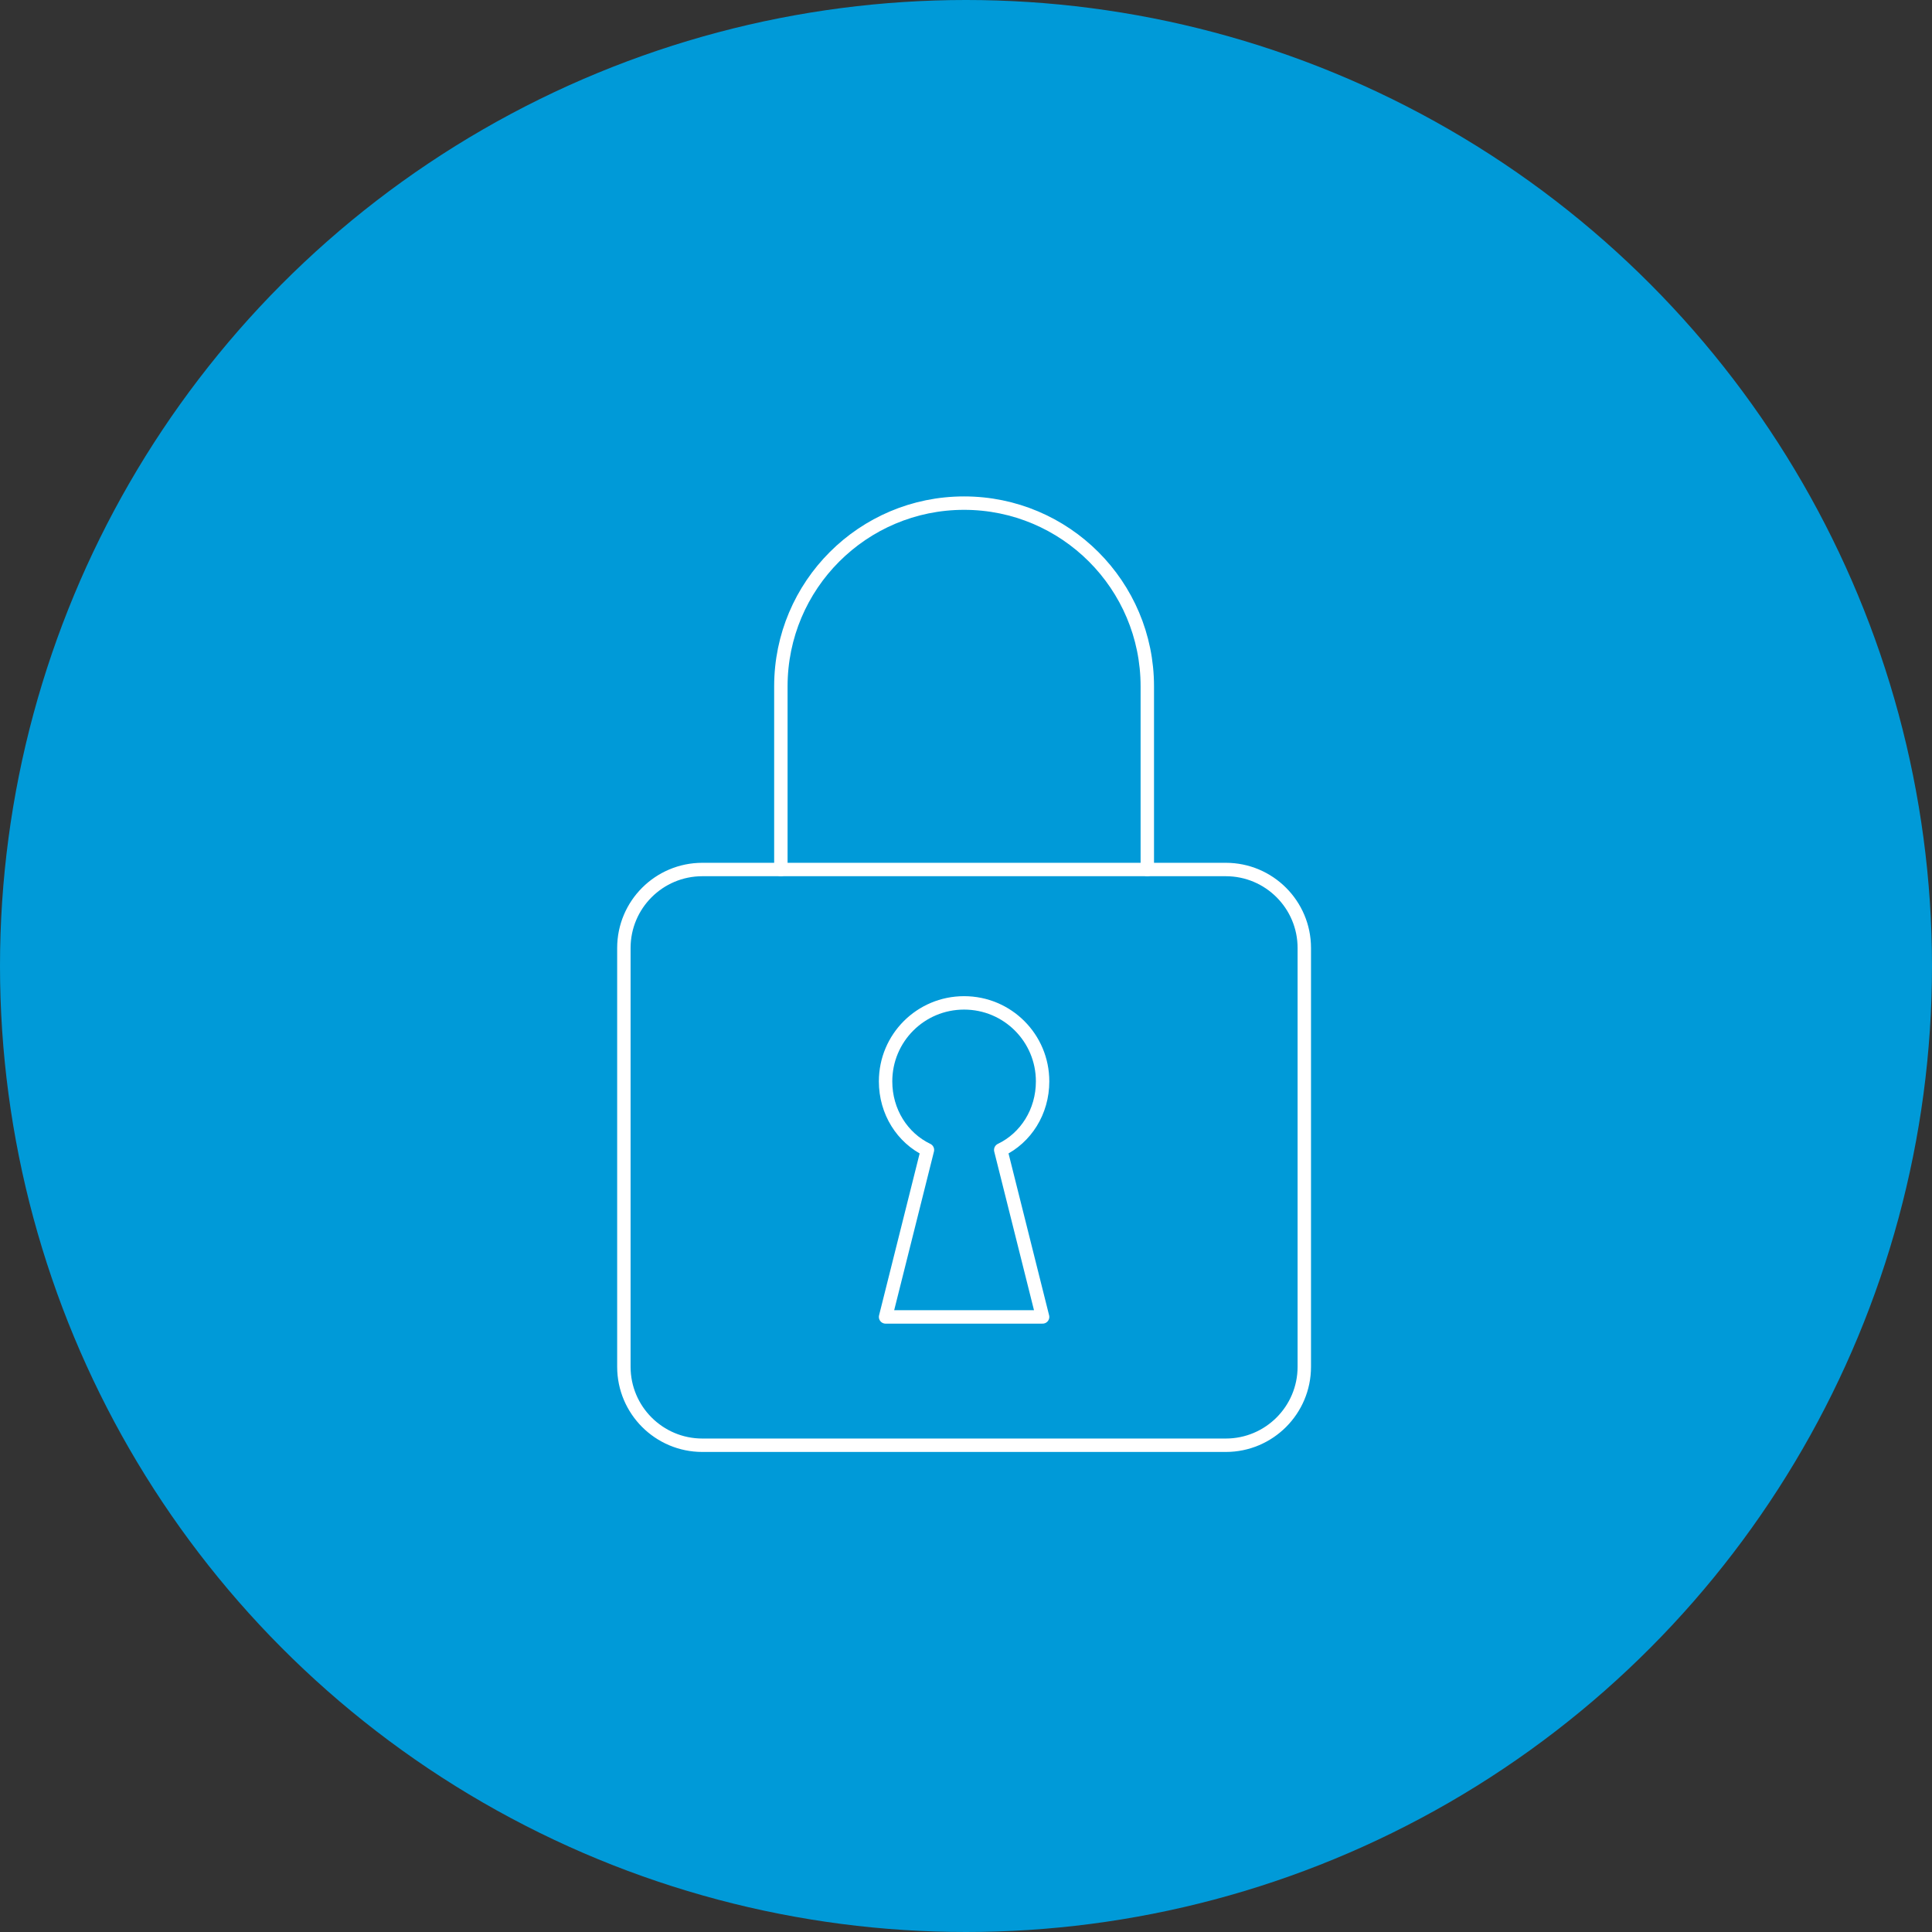 <svg width="288" height="288" viewBox="0 0 288 288" fill="none" xmlns="http://www.w3.org/2000/svg">
<rect x="0" y="0" width="288" height="288" fill="#333333" stroke="none"/>
<g id="Icons/Content-Icons/BG-Blue/Confidencial">
<circle id="Oval" cx="144" cy="144" r="144" fill="#009AD8"/>
<g id="Group 7">
<path id="Stroke 1" fill-rule="evenodd" clip-rule="evenodd" d="M194.43 141.319C194.43 134.854 189.189 129.616 182.727 129.616H104.703C98.241 129.616 93 134.854 93 141.319V203.737C93 210.202 98.241 215.44 104.703 215.44H182.727C189.189 215.44 194.43 210.202 194.43 203.737V141.319Z" stroke="white" stroke-width="2" stroke-linecap="round" stroke-linejoin="round"/>
<path id="Stroke 3" d="M171.027 129.615V102.312C171.027 87.228 158.799 75 143.715 75C128.631 75 116.403 87.228 116.403 102.312V129.615" stroke="white" stroke-width="2" stroke-linecap="round" stroke-linejoin="round"/>
<path id="Stroke 5" fill-rule="evenodd" clip-rule="evenodd" d="M138.252 171.419L132.012 196.313H155.418L149.178 171.419C152.919 169.628 155.418 165.728 155.418 161.201C155.418 154.724 150.192 149.498 143.715 149.498C137.238 149.498 132.012 154.724 132.012 161.201C132.012 165.728 134.511 169.628 138.252 171.419Z" stroke="white" stroke-width="2" stroke-linecap="round" stroke-linejoin="round"/>
</g>
</g>
</svg>
